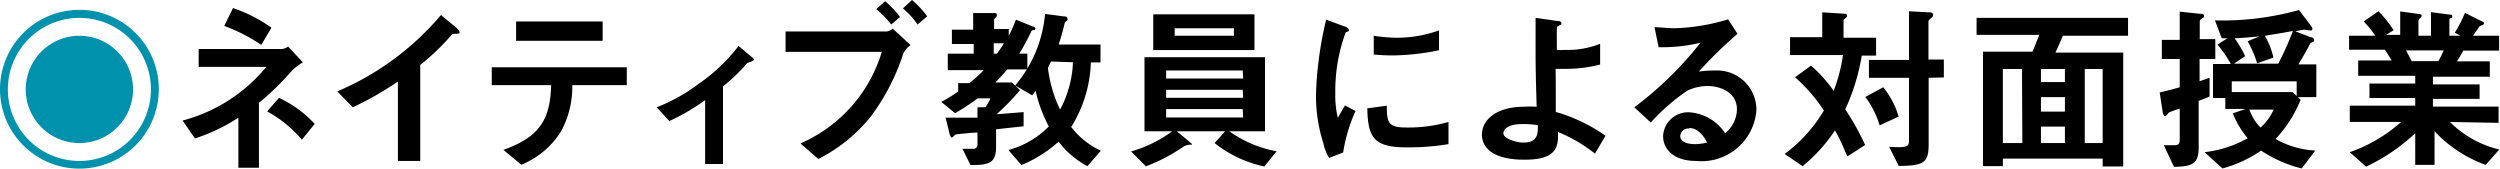 <svg xmlns="http://www.w3.org/2000/svg" viewBox="0 0 139.8 9.44"><defs><style>.cls-1{fill:#0091ac;}</style></defs><g id="レイヤー_2" data-name="レイヤー 2"><g id="レイヤー_2-2" data-name="レイヤー 2"><path class="cls-1" d="M8.88,5A4.44,4.44,0,1,1,4.44.55,4.43,4.43,0,0,1,8.88,5ZM.44,5a4,4,0,1,0,4-4A4,4,0,0,0,.44,5Zm7,0a3,3,0,1,1-3-3A3,3,0,0,1,7.44,5Z"/><path d="M16.28,4a14.55,14.55,0,0,1-1.8,1.75V9.38H13.33V6.58A10,10,0,0,1,10.9,7.74l-.69-1a9,9,0,0,0,4.68-3H11.11v-1h4.64a.64.64,0,0,0,.36-.14l.83.89A2.79,2.79,0,0,0,16.28,4ZM14.61,2.51a9.58,9.58,0,0,0-2.07-1.06l.49-1a8.26,8.26,0,0,1,2.15,1.1Zm2.27,5.3a6.84,6.84,0,0,0-1.94-1.58l.66-.76a6.4,6.4,0,0,1,2,1.46Z"/><path d="M25.46,1.89c-.15,0-.17,0-.31.18A12.8,12.8,0,0,1,23.5,3.63V9H22.25V4.56A17.93,17.93,0,0,1,19.73,6l-.87-.89A15.53,15.53,0,0,0,24.66.84l.87.72s.17.16.17.24S25.66,1.88,25.46,1.89Z"/><path d="M32,4.76a5.13,5.13,0,0,1-.63,2.59,4.66,4.66,0,0,1-2.22,1.86l-1-.83c2-.71,2.62-1.67,2.67-3.62H27.5v-1h7.55v1ZM28.86,2.28V1.2H33.7V2.28Z"/><path d="M41.79,3.52a9.66,9.66,0,0,1-1.36,1.31V9.17h-1V5.6a11.94,11.94,0,0,1-2,1.17L36.72,6a9.73,9.73,0,0,0,2.36-1.32A9.7,9.7,0,0,0,41.3,2.57l.8.67s.07.06.07.1S41.87,3.51,41.79,3.52Z"/><path d="M50.51,3a12,12,0,0,1-1.82,3.52,8.89,8.89,0,0,1-2.93,2.37l-1-.87a8.11,8.11,0,0,0,4.55-5.12H43.93V1.76h5.66a.67.67,0,0,0,.33-.16l1,.92A1.28,1.28,0,0,0,50.51,3Zm-.67-1.63A5.67,5.67,0,0,0,49,.51L49.5.07a5.58,5.58,0,0,1,.83.88Zm1.47,0a4.37,4.37,0,0,0-.82-.9L51,0a5.34,5.34,0,0,1,.85.91Z"/><path d="M54.42.73l1.06,0c.22,0,.26,0,.26.1s0,0,0,.06-.15.16-.15.2v.53h.82V2a7.8,7.8,0,0,0,.4-.9l.94.38c.07,0,.15.06.15.12a.09.09,0,0,1-.05.08c-.13,0-.15,0-.2.12A13.31,13.31,0,0,1,57,3h.45v.88H56.32a8.54,8.54,0,0,1-.66.73h.92l.46.43a13.41,13.41,0,0,1-1.31,1.35v0l1.51-.12,0,.79-1.54.17v1c0,.93-.46,1-1.43,1l-.45-.91.59,0a.22.22,0,0,0,.25-.24V7.41c-.16,0-1.17.09-1.22.11s-.17.17-.21.17-.1-.08-.14-.24l-.21-.87c.45,0,1,0,1.78,0V6L55.1,6a2.26,2.26,0,0,0,.28-.5h-.71a13,13,0,0,1-1.26.83l-.77-.63a10,10,0,0,0,.94-.58V4.65h.63a9.09,9.09,0,0,0,.8-.73H53V3h1.45V2.46H53.23v-.8h1.19ZM55.57,3h.18c.12-.17.24-.33.39-.58h-.57Zm1.2,1.78a7.16,7.16,0,0,0,1.67-4l1.08.14c.06,0,.17,0,.17.13a.11.11,0,0,1,0,.08c-.13.1-.14.11-.16.19-.12.52-.22.83-.33,1.17h2.34v1H61a7.2,7.2,0,0,1-1.1,3.61,4.51,4.51,0,0,0,1.66,1.33l-.75.86a4.76,4.76,0,0,1-1.61-1.37,7.32,7.32,0,0,1-2.08,1.31l-.73-.84a5,5,0,0,0,2.26-1.32,7.89,7.89,0,0,1-.74-2s-.12.18-.19.26Zm2-1.34-.17.36a7.49,7.49,0,0,0,.68,2.33A6.11,6.11,0,0,0,60,3.48Z"/><path d="M70.7,9.31A6.74,6.74,0,0,1,67.92,8l.59-.66h-2.7L66.6,8a.13.13,0,0,1,.06.09s-.07,0-.11,0a.76.76,0,0,0-.4.13A9.65,9.65,0,0,1,64.08,9.3l-.83-.83a7.24,7.24,0,0,0,2.3-1.13H64V3.2h6.74V7.34h-2a6.62,6.62,0,0,0,2.65,1.12ZM64.49,2.8V.8h5.66v2Zm5,1.14H65.21v.45h4.31Zm0,1.08H65.21v.45h4.31Zm0,1.08H65.21v.47h4.31ZM69,1.58H65.69V2H69Z"/><path d="M75.11,8.53l-.79.3A2.77,2.77,0,0,1,74,8a8.61,8.61,0,0,1-.41-2.62,17.69,17.69,0,0,1,.15-2,19.71,19.71,0,0,1,.42-2.28l1,.37c.07,0,.26.1.26.18a.12.12,0,0,1,0,.09l-.17.07a9.5,9.5,0,0,0-.58,3.41,5.5,5.5,0,0,0,.14,1.37l.4-.7.59.32A8.87,8.87,0,0,0,75.11,8.53Zm3.58-.29c-1.82,0-2.2-.49-2.23-2.18l1.09-.15c0,1,.11,1.22,1.12,1.22A8.16,8.16,0,0,0,81,6.82V8.06A13.67,13.67,0,0,1,78.69,8.24Zm-.8-5.14c-.08,0-.54,0-1.07-.05V2a8.81,8.81,0,0,0,1.28.11,7,7,0,0,0,2.37-.41V2.81A13.43,13.43,0,0,1,77.89,3.1Z"/><path d="M89.19,8.59a8.48,8.48,0,0,0-2.07-1.21c.06,1-.25,1.55-1.88,1.55-1.82,0-2.37-.72-2.37-1.4,0-.87.87-1.56,2.33-1.56a5.49,5.49,0,0,1,.73,0c-.07-2.32-.06-2.58-.06-4.33V1l1.2.17c.05,0,.24,0,.24.13s0,.05-.13.13-.11.07-.12.15,0,.86,0,1.21a2.43,2.43,0,0,0,.42,0,5,5,0,0,0,2-.34V3.61a7.76,7.76,0,0,1-1.82.24c-.2,0-.47,0-.67,0C87,4.67,87,5,87,6.26a9.28,9.28,0,0,1,2.78,1.33ZM85.07,6.94c-.63,0-1,.23-1,.52s.74.51,1.07.51C86,8,86,7.47,86,7A5.18,5.18,0,0,0,85.07,6.94Z"/><path d="M94.84,9C93.59,9,93,8.34,93,7.61a1.4,1.4,0,0,1,1.47-1.33,2.61,2.61,0,0,1,2,1.17,1.76,1.76,0,0,0,.66-1.33c0-1-1-1.31-1.62-1.31a2.71,2.71,0,0,0-1.14.25,11.29,11.29,0,0,0-2.06,1.79L91.39,6a19.74,19.74,0,0,0,3.7-3.61,9.34,9.34,0,0,1-2.34.25l-.23-1.12c.24,0,.81.06,1.12.06a11.33,11.33,0,0,0,3-.5l.52.81A24.72,24.72,0,0,0,95,4a8,8,0,0,1,1-.06,2.2,2.2,0,0,1,2.22,2.21A3.08,3.08,0,0,1,94.84,9Zm-.38-1.81a.44.44,0,0,0-.5.42c0,.35.46.45.82.45a2.84,2.84,0,0,0,.68-.09C95.33,7.71,95,7.16,94.46,7.16Z"/><path d="M104.11,3.11a11.74,11.74,0,0,1-.92,3c.31.5.65,1,1.11,2l-1,.64c-.24-.57-.42-1-.69-1.46a8.68,8.68,0,0,1-1.81,2l-1-.68a8.27,8.27,0,0,0,2.19-2.43,9.06,9.06,0,0,0-1.61-1.86l.89-.65a7.67,7.67,0,0,1,1.27,1.41,9.28,9.28,0,0,0,.52-2H100.1v-1h1.8V.69l1.26.08a.12.12,0,0,1,.13.11c0,.1-.09.12-.2.23v1h1.82v1Zm1,3.9a5.15,5.15,0,0,0-.8-1.59l1-.54a4.57,4.57,0,0,1,.86,1.64Zm2.74-2.66V8.08c0,1.06-.32,1.18-1.67,1.2l-.54-1.07c1,.06,1.11,0,1.11-.36V4.35h-2.24v-1h2.24V.63l1.12.06c.08,0,.23,0,.23.15A.19.19,0,0,1,108,1c-.14.12-.16.14-.16.2V3.33h.86v1Z"/><path d="M115.36,2c-.15.35-.32.72-.42.94h3.79V9.31h-1.15V8.87H112v.42h-1.11V2.89h2.77c.21-.52.28-.71.38-.94h-3.51V1H119V2Zm-2.29,1.86H112V8h1.09Zm2.4,0h-1.34v.73h1.34Zm0,1.57h-1.34v.81h1.34Zm0,1.65h-1.34V8h1.34Zm2.11-3.22h-1V8h1Z"/><path d="M123,3.3V4.54l.56-.19,0,1.05-.61.24V8.25c0,.94-.39,1.06-1.38,1.08L121,8.12l.59,0c.22,0,.3-.07.3-.29V6.07c-.55.19-.61.21-.65.27s-.13.16-.18.16-.11-.15-.12-.22l-.17-1.11c.27-.06.56-.13,1.12-.29V3.3h-1V2.23h1V.65L123,.77c.15,0,.25,0,.25.12s-.06.1-.1.13-.14.1-.14.17v1h.87V3.3Zm5.5,2.13.15.15a7,7,0,0,1-1.4,2.19,5,5,0,0,0,2.22.65l-.76,1a7.23,7.23,0,0,1-2.27-1,7,7,0,0,1-2.16,1l-1-.91a6.43,6.43,0,0,0,2.41-.78,5,5,0,0,1-.83-1.39l.72-.25h-1.14V5.48h-.69V3.58h1A6.87,6.87,0,0,0,124,2.49l.56-.35-.32,0-.38-1a15.93,15.93,0,0,0,4.7-.58l.63.83c.09.12.12.18.12.23a.1.1,0,0,1-.1.09l-.35-.05c-.08,0-.41.07-.51.09l.86.33c.12,0,.19.08.19.14a.13.13,0,0,1,0,.09l-.2.1c-.09.18-.42.78-.67,1.19h1V5.43Zm-.07-.88h-3.63v.6h3.4l.23.22ZM126.65,2a4.37,4.37,0,0,1,.48,1.22l-.91.32a6.25,6.25,0,0,0-.53-1.23l.66-.28c-.44.05-.81.08-1.39.11a6.1,6.1,0,0,1,.59,1l-.63.42h2.48a16.45,16.45,0,0,0,.82-1.83C127.55,1.86,127.26,1.9,126.65,2Zm-.86,4.13a2.53,2.53,0,0,0,.62,1,2.94,2.94,0,0,0,.73-1Z"/><path d="M137,6.82a5.81,5.81,0,0,0,2.76,1.54l-.76.86a7.31,7.31,0,0,1-2.86-1.88V9.22h-1.08V7.45a10.63,10.63,0,0,1-2.75,1.87l-.91-.81a8.49,8.49,0,0,0,2.87-1.69h-2.87V5.91h3.66V5.48h-2.56V4.67h2.56V4.24h-3.19V3.38h1.87c-.25-.41-.28-.46-.38-.6h-2V2h1.47a6.3,6.3,0,0,0-.65-.8L133,.63a6,6,0,0,1,.85,1.06l-.42.26h.79V.64l1.11.15a.11.11,0,0,1,.09.09c0,.06-.05.1-.08.13a.21.21,0,0,0-.1.16V2h.7V.68l1.08.14c.05,0,.11,0,.11.09s0,.07-.08.1-.08.06-.08.11V2h.63l-.33-.17a6.91,6.91,0,0,0,.57-1.11l1,.5a.1.1,0,0,1,.07.08.12.12,0,0,1-.06.09.88.88,0,0,0-.2.09l-.36.52h1.46v.83h-2c-.13.24-.23.4-.36.6h1.84v.86h-3.18v.43h2.61v.81h-2.61v.43h3.67v.91Zm-2.45-4,.31.6h1.49a4.79,4.79,0,0,0,.3-.6Z"/></g></g></svg>